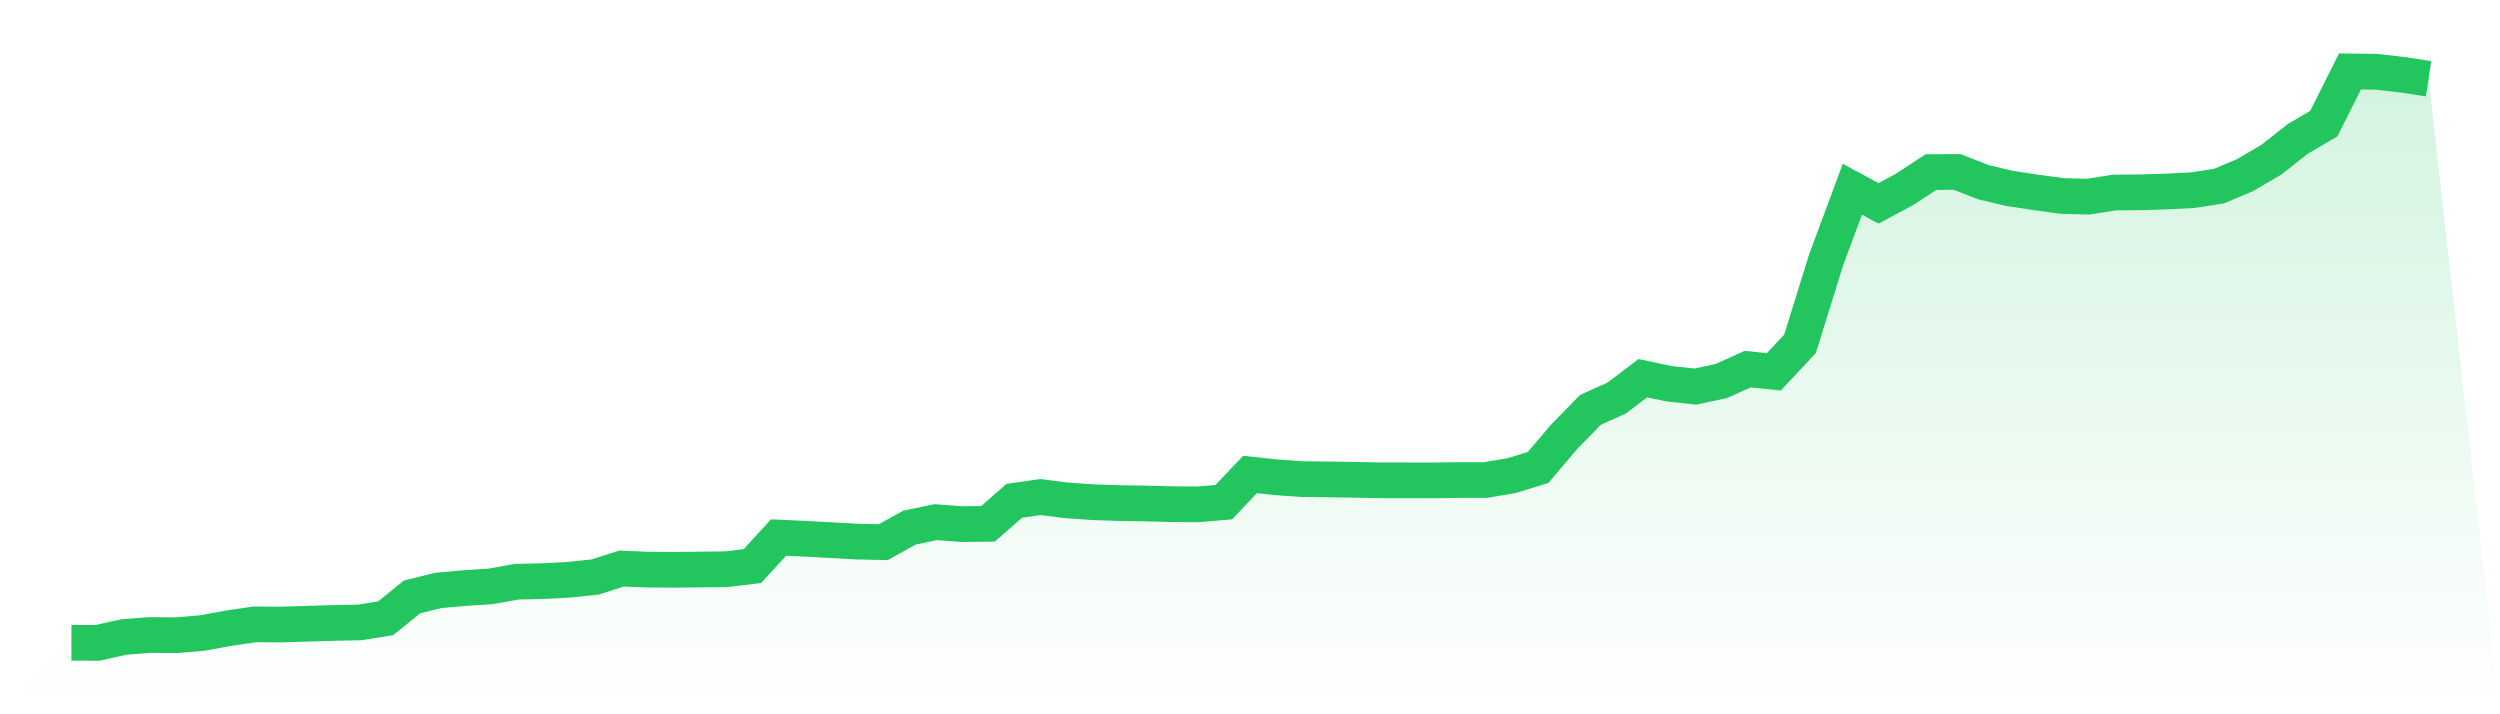 <svg viewBox="0 0 140 40" xmlns="http://www.w3.org/2000/svg">
<defs>
<linearGradient id="gradient" x1="0" x2="0" y1="0" y2="1">
<stop offset="0%" stop-color="#22c55e" stop-opacity="0.2"/>
<stop offset="100%" stop-color="#22c55e" stop-opacity="0"/>
</linearGradient>
</defs>
<path d="M4,35.998 L4,35.998 L5.467,36 L6.933,35.672 L8.4,35.561 L9.867,35.573 L11.333,35.449 L12.8,35.179 L14.267,34.965 L15.733,34.975 L17.2,34.93 L18.667,34.886 L20.133,34.857 L21.6,34.622 L23.067,33.432 L24.533,33.065 L26,32.933 L27.467,32.839 L28.933,32.576 L30.4,32.543 L31.867,32.465 L33.333,32.312 L34.8,31.841 L36.267,31.898 L37.733,31.909 L39.2,31.893 L40.667,31.878 L42.133,31.702 L43.6,30.101 L45.067,30.17 L46.533,30.249 L48,30.329 L49.467,30.36 L50.933,29.546 L52.4,29.241 L53.867,29.351 L55.333,29.333 L56.8,28.045 L58.267,27.836 L59.733,28.021 L61.2,28.123 L62.667,28.172 L64.133,28.195 L65.6,28.232 L67.067,28.246 L68.533,28.12 L70,26.572 L71.467,26.728 L72.933,26.83 L74.4,26.846 L75.867,26.87 L77.333,26.897 L78.8,26.9 L80.267,26.901 L81.733,26.882 L83.2,26.882 L84.667,26.63 L86.133,26.177 L87.6,24.454 L89.067,22.95 L90.533,22.292 L92,21.178 L93.467,21.49 L94.933,21.648 L96.4,21.336 L97.867,20.67 L99.333,20.823 L100.8,19.258 L102.267,14.541 L103.733,10.597 L105.2,11.388 L106.667,10.598 L108.133,9.637 L109.6,9.629 L111.067,10.204 L112.533,10.551 L114,10.772 L115.467,10.974 L116.933,11.013 L118.4,10.782 L119.867,10.768 L121.333,10.724 L122.8,10.649 L124.267,10.423 L125.733,9.802 L127.2,8.94 L128.667,7.784 L130.133,6.924 L131.6,4 L133.067,4.02 L134.533,4.185 L136,4.411 L140,40 L0,40 z" fill="url(#gradient)"/>
<path d="M4,35.998 L4,35.998 L5.467,36 L6.933,35.672 L8.4,35.561 L9.867,35.573 L11.333,35.449 L12.8,35.179 L14.267,34.965 L15.733,34.975 L17.2,34.93 L18.667,34.886 L20.133,34.857 L21.6,34.622 L23.067,33.432 L24.533,33.065 L26,32.933 L27.467,32.839 L28.933,32.576 L30.4,32.543 L31.867,32.465 L33.333,32.312 L34.8,31.841 L36.267,31.898 L37.733,31.909 L39.2,31.893 L40.667,31.878 L42.133,31.702 L43.6,30.101 L45.067,30.17 L46.533,30.249 L48,30.329 L49.467,30.36 L50.933,29.546 L52.4,29.241 L53.867,29.351 L55.333,29.333 L56.8,28.045 L58.267,27.836 L59.733,28.021 L61.2,28.123 L62.667,28.172 L64.133,28.195 L65.6,28.232 L67.067,28.246 L68.533,28.12 L70,26.572 L71.467,26.728 L72.933,26.83 L74.4,26.846 L75.867,26.87 L77.333,26.897 L78.8,26.9 L80.267,26.901 L81.733,26.882 L83.2,26.882 L84.667,26.63 L86.133,26.177 L87.6,24.454 L89.067,22.95 L90.533,22.292 L92,21.178 L93.467,21.49 L94.933,21.648 L96.4,21.336 L97.867,20.67 L99.333,20.823 L100.8,19.258 L102.267,14.541 L103.733,10.597 L105.2,11.388 L106.667,10.598 L108.133,9.637 L109.6,9.629 L111.067,10.204 L112.533,10.551 L114,10.772 L115.467,10.974 L116.933,11.013 L118.4,10.782 L119.867,10.768 L121.333,10.724 L122.8,10.649 L124.267,10.423 L125.733,9.802 L127.2,8.94 L128.667,7.784 L130.133,6.924 L131.6,4 L133.067,4.02 L134.533,4.185 L136,4.411" fill="none" stroke="#22c55e" stroke-width="2"/>
</svg>